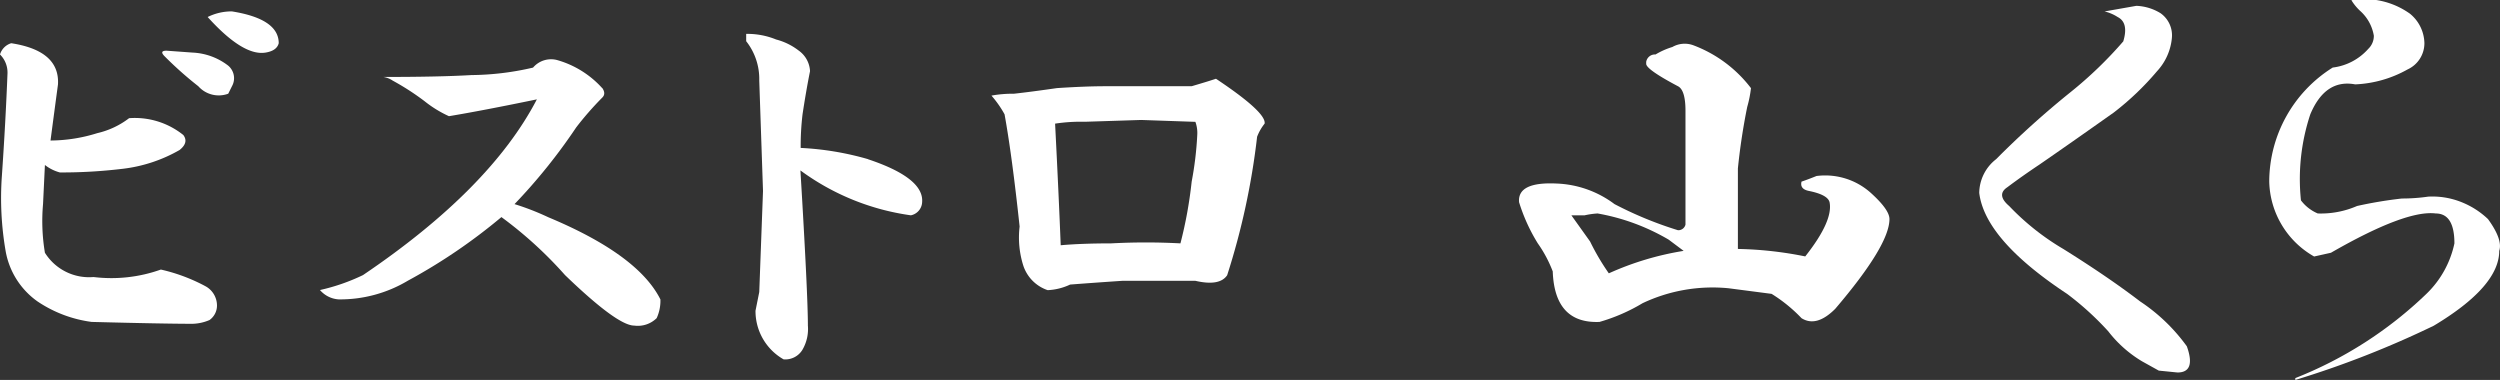 <svg id="footer-nav-bistro" xmlns="http://www.w3.org/2000/svg" xmlns:xlink="http://www.w3.org/1999/xlink" width="97.299" height="14.788" viewBox="0 0 97.299 14.788">
  <rect x="0" y="0" width="97.299" height="14.788" fill="#333333" stroke="none"/>
  <defs>
    <clipPath id="clip-path">
      <rect id="長方形_362" data-name="長方形 362" width="97.299" height="14.788" fill="#fff"/>
    </clipPath>
  </defs>
  <g id="グループ_1049" data-name="グループ 1049" transform="translate(0 0)" clip-path="url(#clip-path)">
    <path id="パス_1802" data-name="パス 1802" d="M2.257,4Q2.11,5.095,1.966,6.187A6.177,6.177,0,0,0,3.786,5.9a3.225,3.225,0,0,0,1.238-.582,3.009,3.009,0,0,1,2.111.655q.219.292-.146.583a5.8,5.8,0,0,1-2.184.728,19.824,19.824,0,0,1-2.475.146,1.623,1.623,0,0,1-.582-.291L1.675,8.662a7.5,7.5,0,0,0,.073,1.893A2.026,2.026,0,0,0,3.64,11.5a5.736,5.736,0,0,0,2.621-.291,6.853,6.853,0,0,1,1.747.655.856.856,0,0,1,.437.728.693.693,0,0,1-.291.582,1.779,1.779,0,0,1-.655.146q-1.092,0-3.932-.073a4.919,4.919,0,0,1-2.111-.8A3.041,3.041,0,0,1,.218,10.482,12.086,12.086,0,0,1,.073,7.57q.145-2.111.219-4A.991.991,0,0,0,0,2.838.653.653,0,0,1,.437,2.4q1.892.291,1.82,1.6M7.5,2.765a2.447,2.447,0,0,1,1.383.509.639.639,0,0,1,.145.8l-.145.291a1.064,1.064,0,0,1-1.165-.291,14.048,14.048,0,0,1-1.31-1.164c-.146-.146-.122-.219.073-.219ZM10.848,2.4c-.049.194-.218.316-.509.364q-.874.147-2.257-1.384a2.089,2.089,0,0,1,.946-.218q1.82.292,1.82,1.238" transform="translate(0 -0.718)" fill="#fff"/>
    <path id="パス_1803" data-name="パス 1803" d="M43.549,7.146q.145.219,0,.364A12.315,12.315,0,0,0,42.53,8.675a21.932,21.932,0,0,1-2.4,2.985,10.142,10.142,0,0,1,1.31.509q3.495,1.458,4.368,3.2a1.63,1.63,0,0,1-.145.728,1.046,1.046,0,0,1-.874.291q-.655,0-2.694-1.966a15.787,15.787,0,0,0-2.475-2.257,21.851,21.851,0,0,1-3.64,2.475,5.141,5.141,0,0,1-2.694.728,1.044,1.044,0,0,1-.728-.364,7.717,7.717,0,0,0,1.675-.582Q39.18,11.079,41,7.583q-2.113.437-3.422.655a4.481,4.481,0,0,1-.947-.582,9.9,9.9,0,0,0-1.238-.8.93.93,0,0,0-.364-.145q2.184,0,3.422-.073a10.911,10.911,0,0,0,2.4-.291.919.919,0,0,1,.947-.291,3.739,3.739,0,0,1,1.747,1.092" transform="translate(-20.105 -3.716)" fill="#fff"/>
    <path id="パス_1804" data-name="パス 1804" d="M80.693,8.326Q82.878,9.054,82.8,10a.547.547,0,0,1-.437.509,9.428,9.428,0,0,1-4.3-1.747q.29,4.805.291,6.043a1.6,1.6,0,0,1-.218.946.781.781,0,0,1-.728.364,2.16,2.16,0,0,1-1.093-1.893l.146-.728.146-3.932-.146-4.3a2.369,2.369,0,0,0-.509-1.529V3.448a2.934,2.934,0,0,1,1.165.218A2.446,2.446,0,0,1,78,4.1a1.043,1.043,0,0,1,.437.8q-.147.729-.291,1.675a10.572,10.572,0,0,0-.073,1.311,11.425,11.425,0,0,1,2.621.437" transform="translate(-46.911 -2.129)" fill="#fff"/>
    <path id="パス_1805" data-name="パス 1805" d="M111.53,9.764a1.893,1.893,0,0,0-.291.51,28.005,28.005,0,0,1-1.165,5.388q-.292.437-1.238.218H106q-1.092.073-2.038.146a2.3,2.3,0,0,1-.874.218,1.506,1.506,0,0,1-.946-.947,3.624,3.624,0,0,1-.146-1.529Q101.7,11,101.41,9.4a4.126,4.126,0,0,0-.51-.728,4.581,4.581,0,0,1,.874-.073q.655-.072,1.675-.219c.728-.048,1.358-.073,1.893-.073h3.349c.339-.1.655-.194.947-.291q1.966,1.31,1.893,1.747m-6.989-.073a6.67,6.67,0,0,0-1.165.073q.145,2.84.218,4.733.8-.072,1.966-.073a24.947,24.947,0,0,1,2.694,0,16.6,16.6,0,0,0,.437-2.4,13.194,13.194,0,0,0,.218-1.82,1.266,1.266,0,0,0-.073-.51l-2.111-.073Z" transform="translate(-62.313 -4.951)" fill="#fff"/>
    <path id="パス_1806" data-name="パス 1806" d="M163.61,6.17a4.412,4.412,0,0,1-.145.728,24.243,24.243,0,0,0-.364,2.4v3.131a14.419,14.419,0,0,1,2.621.291q1.092-1.382.947-2.111c-.049-.193-.316-.339-.8-.437-.244-.048-.34-.169-.291-.364.146-.048.339-.12.582-.218a2.658,2.658,0,0,1,2.112.655q.727.656.728,1.02,0,1.021-2.111,3.495-.729.729-1.311.364a5.874,5.874,0,0,0-1.165-.947l-1.674-.218a6.367,6.367,0,0,0-3.349.582,7.012,7.012,0,0,1-1.675.728q-1.747.073-1.82-1.966a4.937,4.937,0,0,0-.582-1.092,6.9,6.9,0,0,1-.728-1.6q-.073-.8,1.456-.728a4,4,0,0,1,2.257.8A14.58,14.58,0,0,0,160.77,11.7a.286.286,0,0,0,.291-.218V7.044c0-.533-.1-.849-.291-.947q-1.239-.655-1.238-.874V5.151a.344.344,0,0,1,.364-.291,2.919,2.919,0,0,1,.655-.291.969.969,0,0,1,.8-.073A5.051,5.051,0,0,1,163.61,6.17m-6.989,4.951.728,1.019a9.089,9.089,0,0,0,.729,1.238,11.453,11.453,0,0,1,2.912-.874l-.583-.437a8.283,8.283,0,0,0-2.766-1.019,3.122,3.122,0,0,0-.509.073Z" transform="translate(-95.463 -2.74)" fill="#fff"/>
    <path id="パス_1807" data-name="パス 1807" d="M208.473.883a1.054,1.054,0,0,1,.437.947,2.2,2.2,0,0,1-.583,1.311,10.883,10.883,0,0,1-1.675,1.6Q204.9,5.981,203.74,6.78q-.655.437-1.238.874-.437.291.073.728a9.7,9.7,0,0,0,2.112,1.675q1.747,1.092,2.984,2.038a7.027,7.027,0,0,1,1.82,1.748q.364,1.019-.364,1.019l-.728-.073-.655-.364a4.7,4.7,0,0,1-1.311-1.165,11.433,11.433,0,0,0-1.6-1.456q-3.2-2.111-3.422-3.932a1.688,1.688,0,0,1,.655-1.31,35.311,35.311,0,0,1,2.912-2.621,15.687,15.687,0,0,0,2.039-1.966q.219-.727-.218-.947a1.643,1.643,0,0,0-.51-.218l1.238-.218a1.942,1.942,0,0,1,.947.291" transform="translate(-124.38 -0.365)" fill="#fff"/>
    <path id="パス_1808" data-name="パス 1808" d="M236.386.517a1.518,1.518,0,0,1,.582,1.165,1.122,1.122,0,0,1-.655,1.019,4.539,4.539,0,0,1-2.039.582q-1.166-.218-1.747,1.165a8,8,0,0,0-.364,3.349,1.6,1.6,0,0,0,.655.51,3.529,3.529,0,0,0,1.529-.291,16.433,16.433,0,0,1,1.747-.291,7.141,7.141,0,0,0,1.019-.073,3.042,3.042,0,0,1,1.311.219,3.226,3.226,0,0,1,1.019.655q.582.8.437,1.238,0,1.384-2.548,2.912a37.551,37.551,0,0,1-5.388,2.111v-.073a15.616,15.616,0,0,0,5.1-3.276,3.825,3.825,0,0,0,1.092-1.966q0-1.164-.728-1.165-1.165-.145-4.077,1.529l-.655.146a3.441,3.441,0,0,1-1.747-2.913A5.252,5.252,0,0,1,233.4,2.628a2.2,2.2,0,0,0,1.384-.728A.7.7,0,0,0,235,1.391a1.659,1.659,0,0,0-.51-.947,1.992,1.992,0,0,1-.364-.437,3.048,3.048,0,0,1,2.257.51" transform="translate(-142.611 0.001)" fill="#fff"/>
  </g>
</svg>
